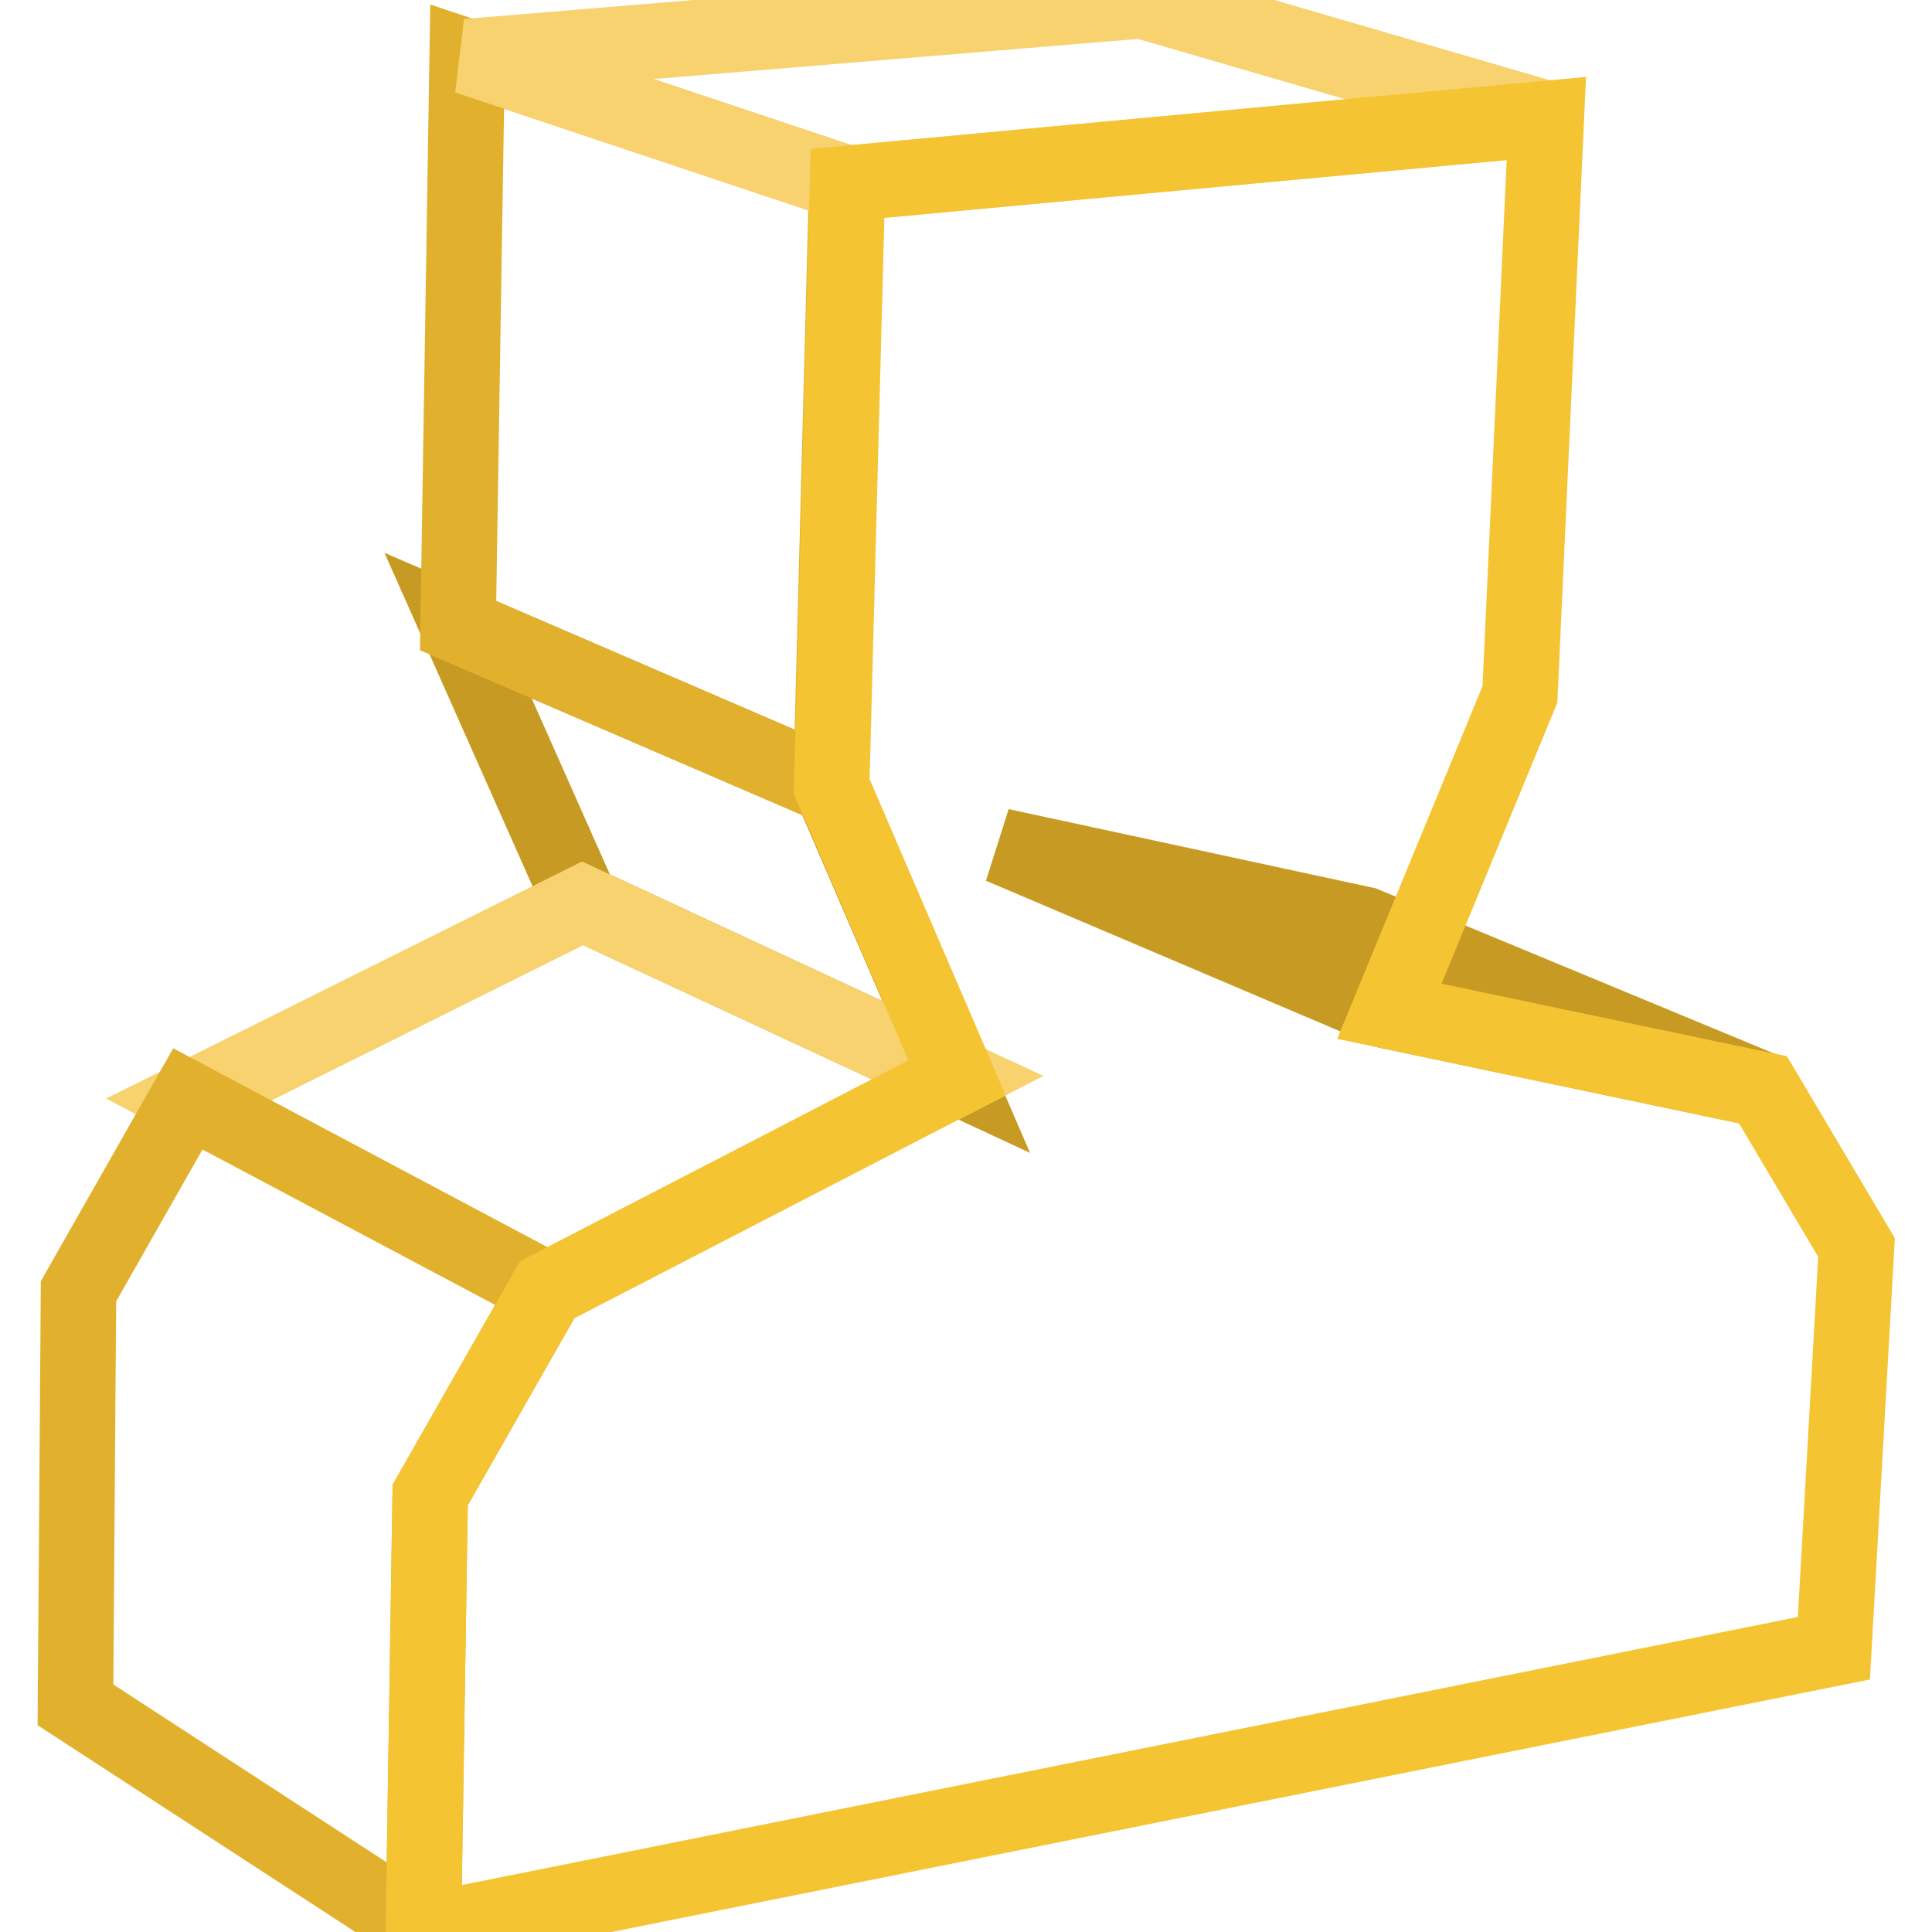<?xml version="1.0" encoding="utf-8"?>
<!-- Svg Vector Icons : http://www.onlinewebfonts.com/icon -->
<!DOCTYPE svg PUBLIC "-//W3C//DTD SVG 1.1//EN" "http://www.w3.org/Graphics/SVG/1.1/DTD/svg11.dtd">
<svg version="1.1" xmlns="http://www.w3.org/2000/svg" xmlns:xlink="http://www.w3.org/1999/xlink" x="0px" y="0px" viewBox="0 0 256 256" enable-background="new 0 0 256 256" xml:space="preserve">
<g> <path stroke-width="10" fill-opacity="0" stroke="#c79b23"  d="M184.1,134l-51.5-21.9l48.2,10.4l52.8,21.9L184.1,134z M126.7,142.7l-49.7-23.1L60.7,82.9l49.4,21.3 L126.7,142.7z"/> <path stroke-width="10" fill-opacity="0" stroke="#f7d26e"  d="M72.5,170.9l-47.5-25.2l52.2-26l49.7,23.1L72.5,170.9z"/> <path stroke-width="10" fill-opacity="0" stroke="#e1b12e"  d="M24.9,145.6l-14.5,25.5L10,225.9l46.1,30l0.9-57.8l15.5-27.2L24.9,145.6z M110.1,104.2L60.7,82.9l1.2-75.4 l50.3,16.8L110.1,104.2z"/> <path stroke-width="10" fill-opacity="0" stroke="#f7d26e"  d="M112.2,24.3L61.9,7.5l89.4-7.4l53.6,15.6L112.2,24.3z"/> <path stroke-width="10" fill-opacity="0" stroke="#f5c432"  d="M204.9,15.7L201.4,92l-17.3,42l49.5,10.4l12.4,20.9l-3,53.1L56.1,255.9l0.9-57.8l15.5-27.2l54.3-28.1 l-16.6-38.6l2.1-79.9L204.9,15.7z"/></g>
</svg>